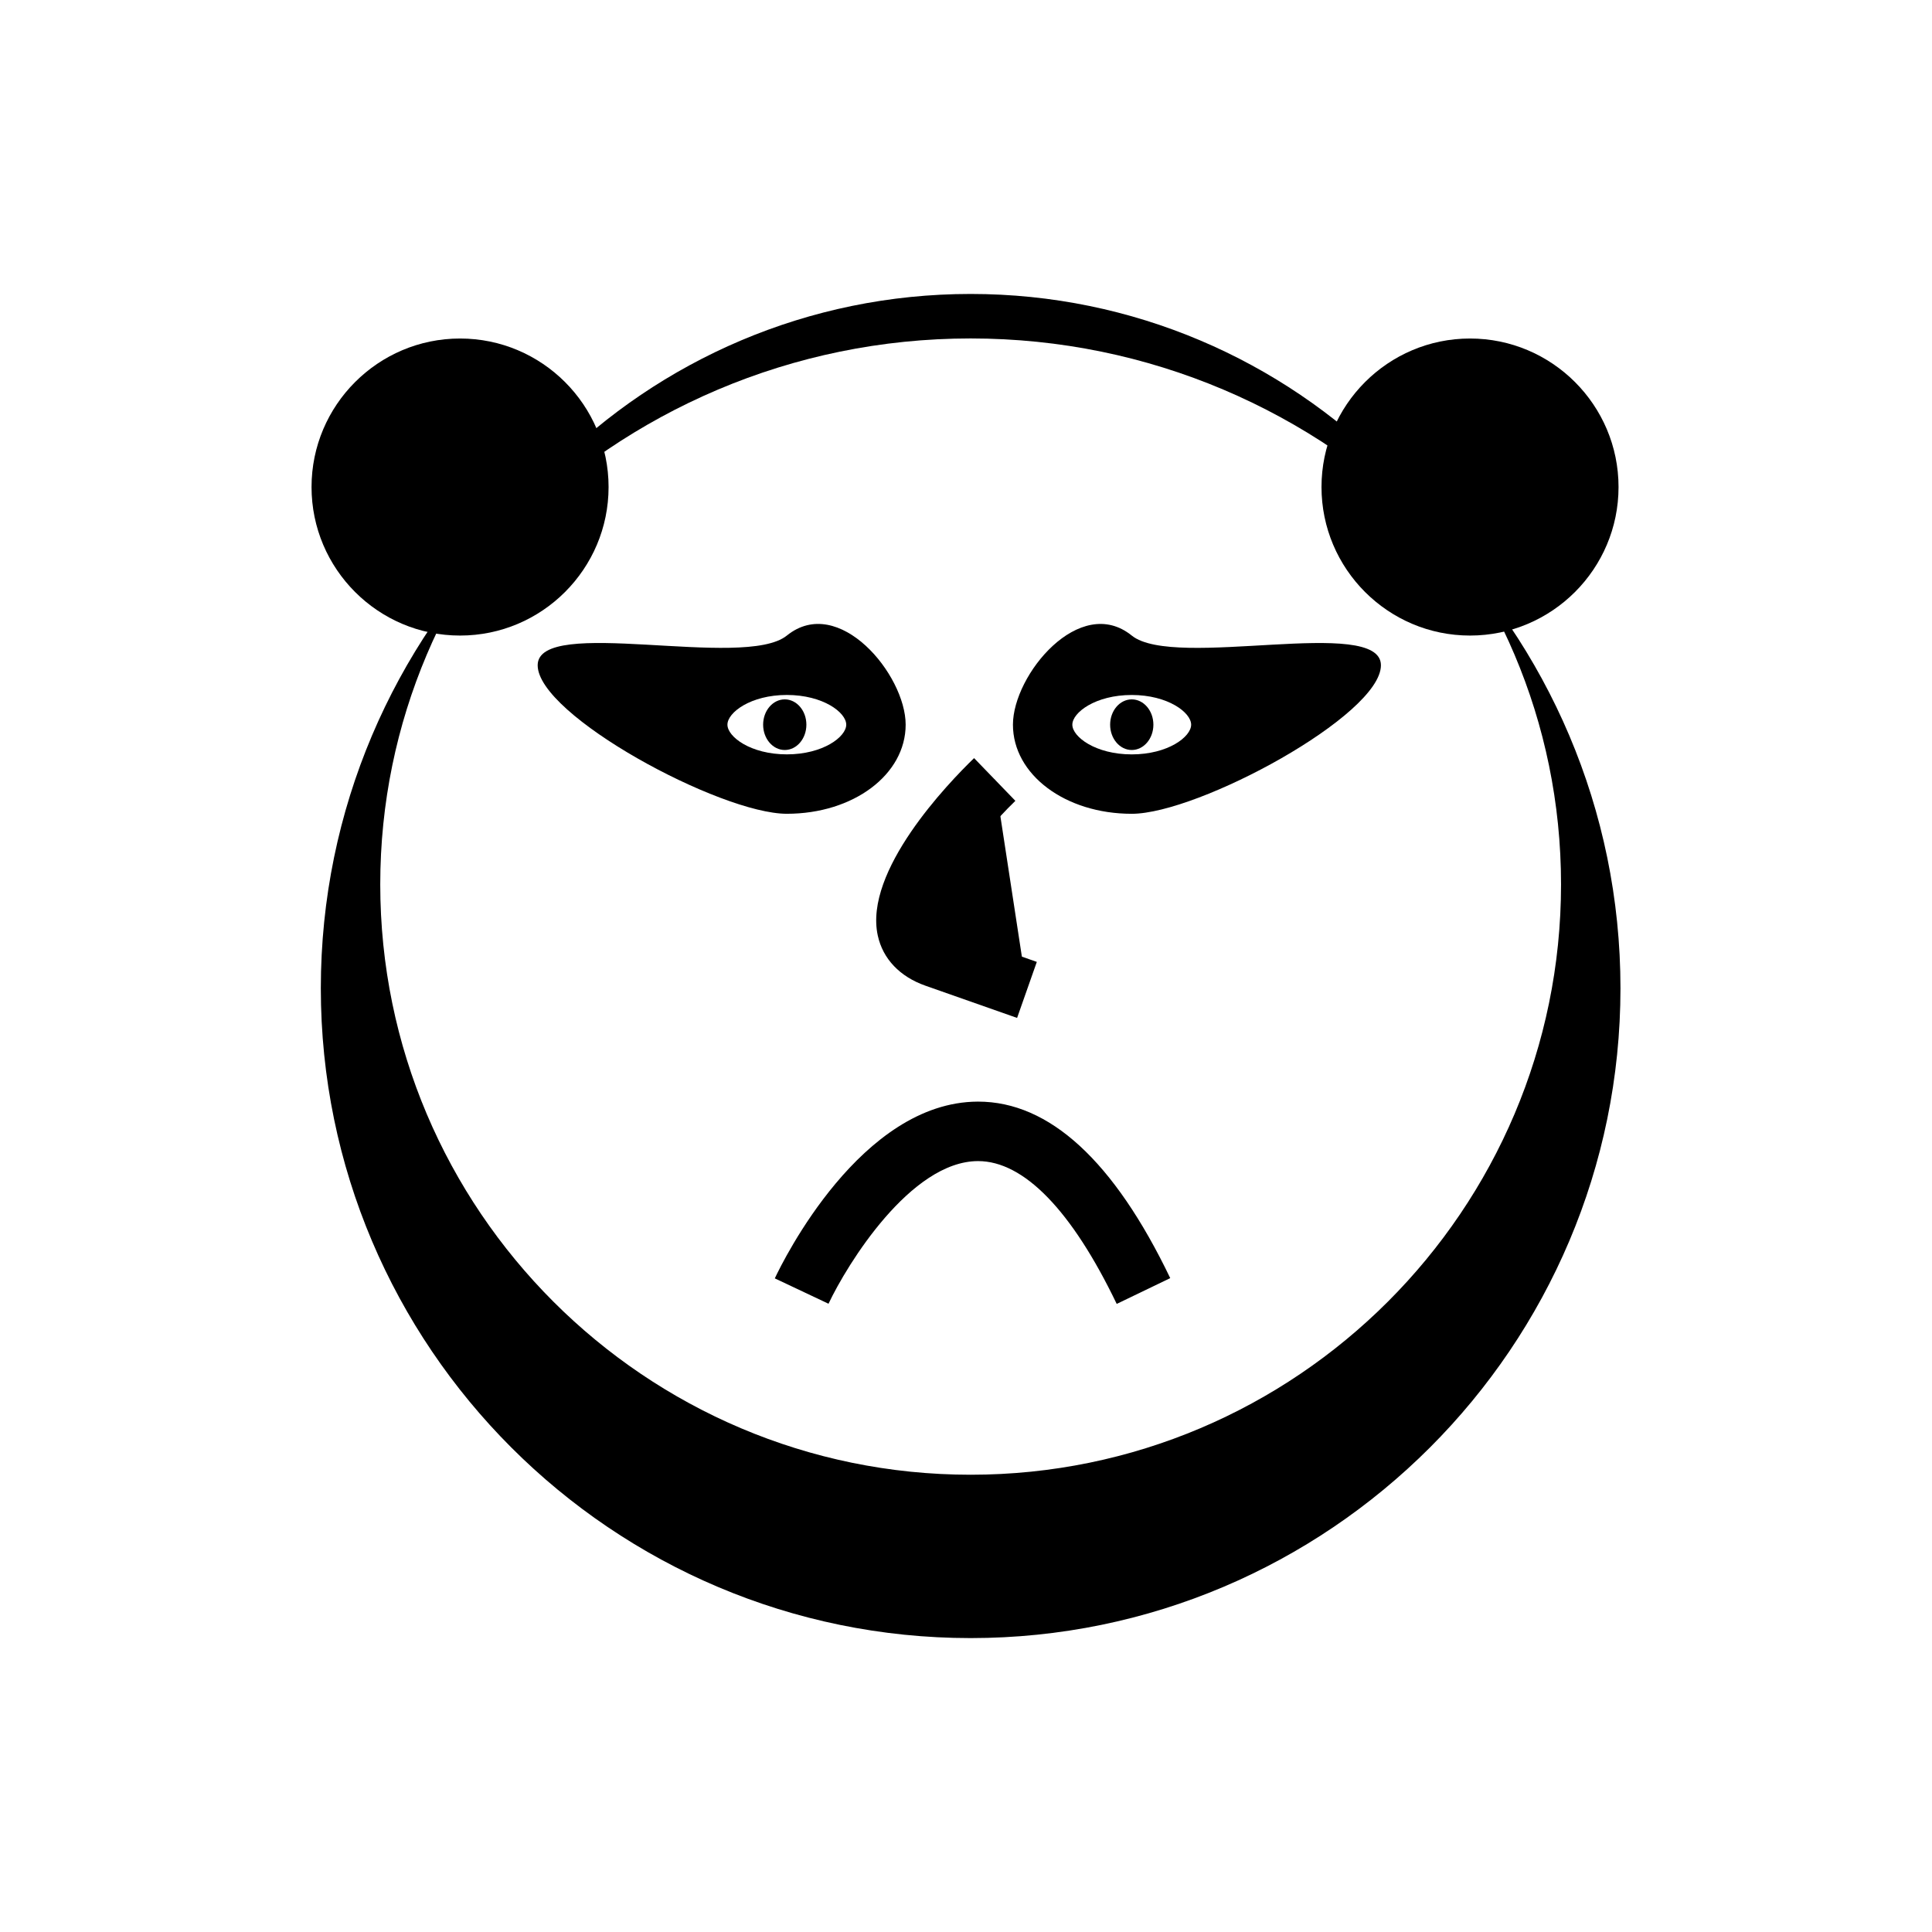 <?xml version="1.0" encoding="UTF-8"?>
<!-- Uploaded to: SVG Repo, www.svgrepo.com, Generator: SVG Repo Mixer Tools -->
<svg fill="#000000" width="800px" height="800px" version="1.1" viewBox="144 144 512 512" xmlns="http://www.w3.org/2000/svg">
 <g>
  <path d="m352.52 359.66c-17.648 0-66.031-26.121-66.031-39.359 0-13.242 54.68 1.309 66.031-7.871 13.73-11.098 31.488 10.375 31.488 23.617 0 13.234-13.84 23.613-31.488 23.613zm0-31.488c-9.605 0-15.742 4.66-15.742 7.871s6.141 7.871 15.742 7.871c9.605 0 15.742-4.66 15.742-7.871s-6.125-7.871-15.742-7.871z"/>
  <path d="m407.62 350.56s-40.02 38.699-15.742 47.23c24.277 8.535 24.277 8.535 24.277 8.535"/>
  <path d="m413.54 413.76-24.277-8.535c-6.801-2.394-11.289-7.102-12.641-13.289-3.746-17.113 18.594-40.336 25.52-47.027l10.941 11.32c-10.988 10.66-22.355 26.574-21.082 32.355 0.047 0.25 0.219 0.992 2.488 1.793l24.277 8.535z"/>
  <path d="m533.57 233.71c-21.711 0-39.359 17.664-39.359 39.359 0 21.695 17.648 39.359 39.359 39.359 21.711 0 39.359-17.664 39.359-39.359 0-21.695-17.648-39.359-39.359-39.359z"/>
  <path d="m412.44 336.05c0-13.242 17.758-34.715 31.488-23.617 11.352 9.18 66.031-5.367 66.031 7.871 0 13.242-48.383 39.359-66.031 39.359-17.652 0.004-31.488-10.391-31.488-23.613zm15.742 0c0 3.211 6.141 7.871 15.742 7.871 9.605 0 15.742-4.66 15.742-7.871s-6.141-7.871-15.742-7.871-15.742 4.644-15.742 7.871z"/>
  <path d="m265.92 233.71c-21.711 0-39.359 17.664-39.359 39.359 0 21.695 17.648 39.359 39.359 39.359s39.359-17.664 39.359-39.359c0-21.695-17.648-39.359-39.359-39.359z"/>
  <path d="m439.94 489.55c-11.902-24.766-24.609-37.848-36.73-37.848h-0.047c-17.82 0.047-34.637 27.301-39.598 37.801l-14.234-6.723c2.25-4.785 22.891-46.711 53.766-46.84h0.125c18.863 0 35.992 15.727 50.902 46.777z"/>
  <path d="m401.23 578.11c-94.953 0-172.21-77.242-172.21-172.21 0-94.953 77.258-172.21 172.21-172.21 94.953 0 172.21 77.258 172.21 172.21 0 94.953-77.254 172.21-172.21 172.21zm0-356.21c-86.262 0-156.46 70.188-156.46 156.46 0 86.277 70.188 156.46 156.46 156.46 86.277 0 156.46-70.188 156.46-156.46 0-86.277-70.188-156.46-156.46-156.46z"/>
  <path d="m357.7 336.05c0 3.703-2.566 6.707-5.731 6.707-3.168 0-5.731-3.004-5.731-6.707s2.562-6.707 5.731-6.707c3.164 0 5.731 3.004 5.731 6.707"/>
  <path d="m449.66 336.05c0 3.703-2.566 6.707-5.731 6.707-3.168 0-5.731-3.004-5.731-6.707s2.562-6.707 5.731-6.707c3.164 0 5.731 3.004 5.731 6.707"/>
 </g>
</svg>